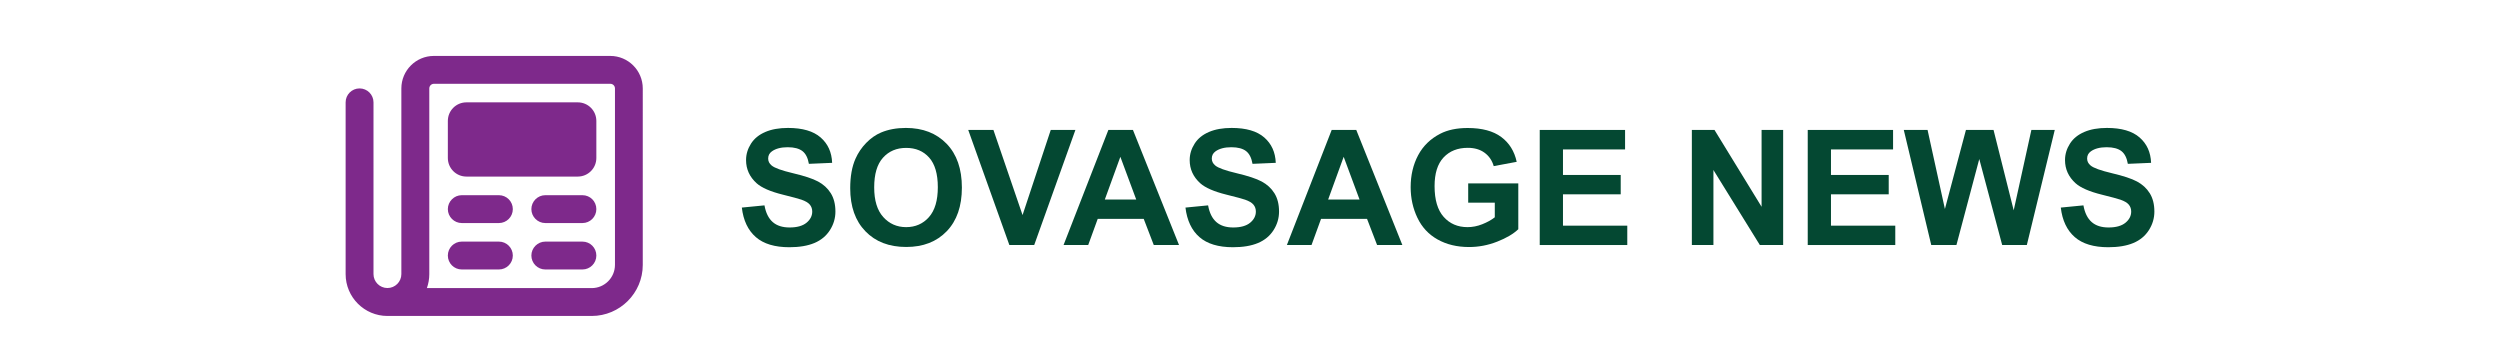 <svg xmlns="http://www.w3.org/2000/svg" xmlns:xlink="http://www.w3.org/1999/xlink" version="1.1" id="Layer_1" x="0px" y="0px" viewBox="0 0 373.23 54.04" style="enable-background:new 0 0 373.23 54.04;" xml:space="preserve"> <style type="text/css"> .st0{fill:#044832;} .st1{fill:#7E298B;} </style> <g> <g> <path class="st0" d="M110.75,30.99l3.38-0.33c0.2,1.13,0.62,1.96,1.24,2.5s1.46,0.8,2.51,0.8c1.12,0,1.96-0.24,2.53-0.71 s0.85-1.03,0.85-1.66c0-0.41-0.12-0.75-0.36-1.04s-0.65-0.53-1.25-0.74c-0.41-0.14-1.33-0.39-2.78-0.75 c-1.86-0.46-3.16-1.03-3.91-1.7c-1.05-0.95-1.58-2.1-1.58-3.46c0-0.88,0.25-1.69,0.74-2.46s1.21-1.34,2.14-1.74s2.06-0.6,3.38-0.6 c2.16,0,3.78,0.47,4.87,1.42s1.66,2.21,1.72,3.79l-3.47,0.15c-0.15-0.88-0.47-1.52-0.96-1.9s-1.22-0.58-2.2-0.58 c-1.01,0-1.8,0.21-2.37,0.62c-0.37,0.27-0.55,0.62-0.55,1.07c0,0.41,0.17,0.75,0.52,1.04c0.44,0.37,1.5,0.75,3.19,1.15 s2.94,0.81,3.74,1.24s1.44,1.01,1.9,1.75s0.69,1.65,0.69,2.74c0,0.98-0.27,1.91-0.82,2.77s-1.32,1.5-2.32,1.92 s-2.25,0.63-3.74,0.63c-2.17,0-3.84-0.5-5-1.51S110.97,32.91,110.75,30.99z"></path> <path class="st0" d="M126.93,28.1c0-1.75,0.26-3.22,0.79-4.41c0.39-0.88,0.92-1.66,1.6-2.36s1.42-1.21,2.22-1.55 c1.07-0.45,2.3-0.68,3.7-0.68c2.53,0,4.56,0.79,6.08,2.36s2.28,3.75,2.28,6.55c0,2.77-0.75,4.94-2.26,6.51s-3.52,2.35-6.05,2.35 c-2.55,0-4.59-0.78-6.09-2.34C127.69,32.98,126.93,30.83,126.93,28.1z M130.51,27.98c0,1.95,0.45,3.42,1.35,4.42 c0.9,1,2.04,1.51,3.42,1.51s2.52-0.5,3.4-1.49c0.89-1,1.33-2.49,1.33-4.48c0-1.97-0.43-3.44-1.29-4.41s-2.01-1.45-3.44-1.45 s-2.58,0.49-3.46,1.47S130.51,26,130.51,27.98z"></path> <path class="st0" d="M150.69,36.58l-6.14-17.18h3.76l4.35,12.71l4.21-12.71h3.68l-6.15,17.18H150.69z"></path> <path class="st0" d="M176.02,36.58h-3.77l-1.5-3.9h-6.87l-1.42,3.9h-3.68l6.69-17.18h3.67L176.02,36.58z M169.63,29.79l-2.37-6.38 l-2.32,6.38H169.63z"></path> <path class="st0" d="M176.98,30.99l3.38-0.33c0.2,1.13,0.62,1.96,1.24,2.5s1.46,0.8,2.51,0.8c1.12,0,1.96-0.24,2.53-0.71 s0.85-1.03,0.85-1.66c0-0.41-0.12-0.75-0.36-1.04s-0.65-0.53-1.25-0.74c-0.41-0.14-1.33-0.39-2.78-0.75 c-1.86-0.46-3.16-1.03-3.91-1.7c-1.05-0.95-1.58-2.1-1.58-3.46c0-0.88,0.25-1.69,0.74-2.46s1.21-1.34,2.14-1.74s2.06-0.6,3.38-0.6 c2.16,0,3.78,0.47,4.87,1.42s1.66,2.21,1.72,3.79l-3.47,0.15c-0.15-0.88-0.47-1.52-0.96-1.9s-1.22-0.58-2.2-0.58 c-1.01,0-1.8,0.21-2.37,0.62c-0.37,0.27-0.55,0.62-0.55,1.07c0,0.41,0.17,0.75,0.52,1.04c0.44,0.37,1.5,0.75,3.19,1.15 s2.94,0.81,3.74,1.24s1.44,1.01,1.9,1.75s0.69,1.65,0.69,2.74c0,0.98-0.27,1.91-0.82,2.77s-1.32,1.5-2.32,1.92 s-2.25,0.63-3.74,0.63c-2.17,0-3.84-0.5-5-1.51S177.21,32.91,176.98,30.99z"></path> <path class="st0" d="M209.36,36.58h-3.77l-1.5-3.9h-6.87l-1.42,3.9h-3.68l6.69-17.18h3.67L209.36,36.58z M202.97,29.79l-2.37-6.38 l-2.32,6.38H202.97z"></path> <path class="st0" d="M219.19,30.27v-2.89h7.48v6.84c-0.73,0.7-1.78,1.32-3.16,1.86s-2.78,0.8-4.19,0.8c-1.8,0-3.36-0.38-4.7-1.13 s-2.34-1.83-3.01-3.23c-0.67-1.4-1.01-2.93-1.01-4.58c0-1.79,0.38-3.38,1.12-4.77s1.85-2.46,3.29-3.2 c1.1-0.57,2.47-0.86,4.11-0.86c2.13,0,3.8,0.45,5,1.34s1.97,2.13,2.31,3.71L223,24.8c-0.24-0.84-0.7-1.51-1.37-2 s-1.5-0.73-2.5-0.73c-1.52,0-2.72,0.48-3.62,1.44s-1.34,2.39-1.34,4.28c0,2.04,0.45,3.57,1.36,4.59c0.91,1.02,2.09,1.53,3.56,1.53 c0.73,0,1.46-0.14,2.19-0.43s1.36-0.63,1.88-1.04v-2.18H219.19z"></path> <path class="st0" d="M229.87,36.58V19.4h12.74v2.91h-9.27v3.81h8.62v2.89h-8.62v4.68h9.6v2.89H229.87z"></path> <path class="st0" d="M252.58,36.58V19.4h3.38l7.03,11.47V19.4h3.22v17.18h-3.48l-6.93-11.2v11.2H252.58z"></path> <path class="st0" d="M269.88,36.58V19.4h12.74v2.91h-9.27v3.81h8.62v2.89h-8.62v4.68h9.6v2.89H269.88z"></path> <path class="st0" d="M288.32,36.58l-4.1-17.18h3.55l2.59,11.8l3.14-11.8h4.12l3.01,12l2.64-12h3.49l-4.17,17.18h-3.68l-3.42-12.84 l-3.41,12.84H288.32z"></path> <path class="st0" d="M307.66,30.99l3.38-0.33c0.2,1.13,0.62,1.96,1.24,2.5s1.46,0.8,2.51,0.8c1.12,0,1.96-0.24,2.53-0.71 s0.85-1.03,0.85-1.66c0-0.41-0.12-0.75-0.36-1.04s-0.65-0.53-1.25-0.74c-0.41-0.14-1.33-0.39-2.78-0.75 c-1.86-0.46-3.16-1.03-3.91-1.7c-1.05-0.95-1.58-2.1-1.58-3.46c0-0.88,0.25-1.69,0.74-2.46s1.21-1.34,2.14-1.74s2.06-0.6,3.38-0.6 c2.16,0,3.78,0.47,4.87,1.42s1.66,2.21,1.72,3.79l-3.47,0.15c-0.15-0.88-0.47-1.52-0.96-1.9s-1.22-0.58-2.2-0.58 c-1.01,0-1.8,0.21-2.37,0.62c-0.37,0.27-0.55,0.62-0.55,1.07c0,0.41,0.17,0.75,0.52,1.04c0.44,0.37,1.5,0.75,3.19,1.15 s2.94,0.81,3.74,1.24s1.44,1.01,1.9,1.75s0.69,1.65,0.69,2.74c0,0.98-0.27,1.91-0.82,2.77s-1.32,1.5-2.32,1.92 s-2.25,0.63-3.74,0.63c-2.17,0-3.84-0.5-5-1.51S307.88,32.91,307.66,30.99z"></path> </g> <path class="st1" d="M91.11,8.35H64.77c-2.68,0-4.85,2.18-4.85,4.85v27.72c0,1.15-0.93,2.08-2.08,2.08c-1.15,0-2.08-0.94-2.08-2.08 V15.28c0-1.15-0.93-2.08-2.08-2.08c-1.15,0-2.08,0.93-2.08,2.08v25.65c0,3.44,2.8,6.24,6.24,6.24h30.5c4.2,0,7.62-3.42,7.62-7.62 V13.2C95.96,10.53,93.79,8.35,91.11,8.35z M91.81,39.54c0,1.91-1.55,3.47-3.47,3.47H63.73c0.23-0.65,0.36-1.35,0.36-2.08V13.2 c0-0.38,0.31-0.69,0.69-0.69h26.34c0.38,0,0.69,0.31,0.69,0.69V39.54z M74.48,29.14h-5.54c-1.14,0-2.08,0.94-2.08,2.08 s0.94,2.08,2.08,2.08h5.54c1.15,0,2.08-0.93,2.08-2.08C76.56,30.07,75.63,29.14,74.48,29.14z M86.95,29.14h-5.54 c-1.14,0-2.08,0.94-2.08,2.08s0.94,2.08,2.08,2.08h5.54c1.15,0,2.08-0.93,2.08-2.08S88.11,29.14,86.95,29.14z M74.48,36.07h-5.54 c-1.15,0-2.08,0.93-2.08,2.08s0.93,2.08,2.08,2.08h5.54c1.15,0,2.08-0.93,2.08-2.08S75.63,36.07,74.48,36.07z M86.95,36.07h-5.54 c-1.14,0-2.08,0.94-2.08,2.08s0.93,2.08,2.08,2.08h5.54c1.15,0,2.08-0.93,2.08-2.08S88.11,36.07,86.95,36.07z M86.26,15.28H69.63 c-1.53,0-2.77,1.24-2.77,2.77v5.54c0,1.53,1.24,2.77,2.77,2.77h16.63c1.53,0,2.77-1.24,2.77-2.77v-5.54 C89.03,16.52,87.79,15.28,86.26,15.28z"></path> </g> </svg>